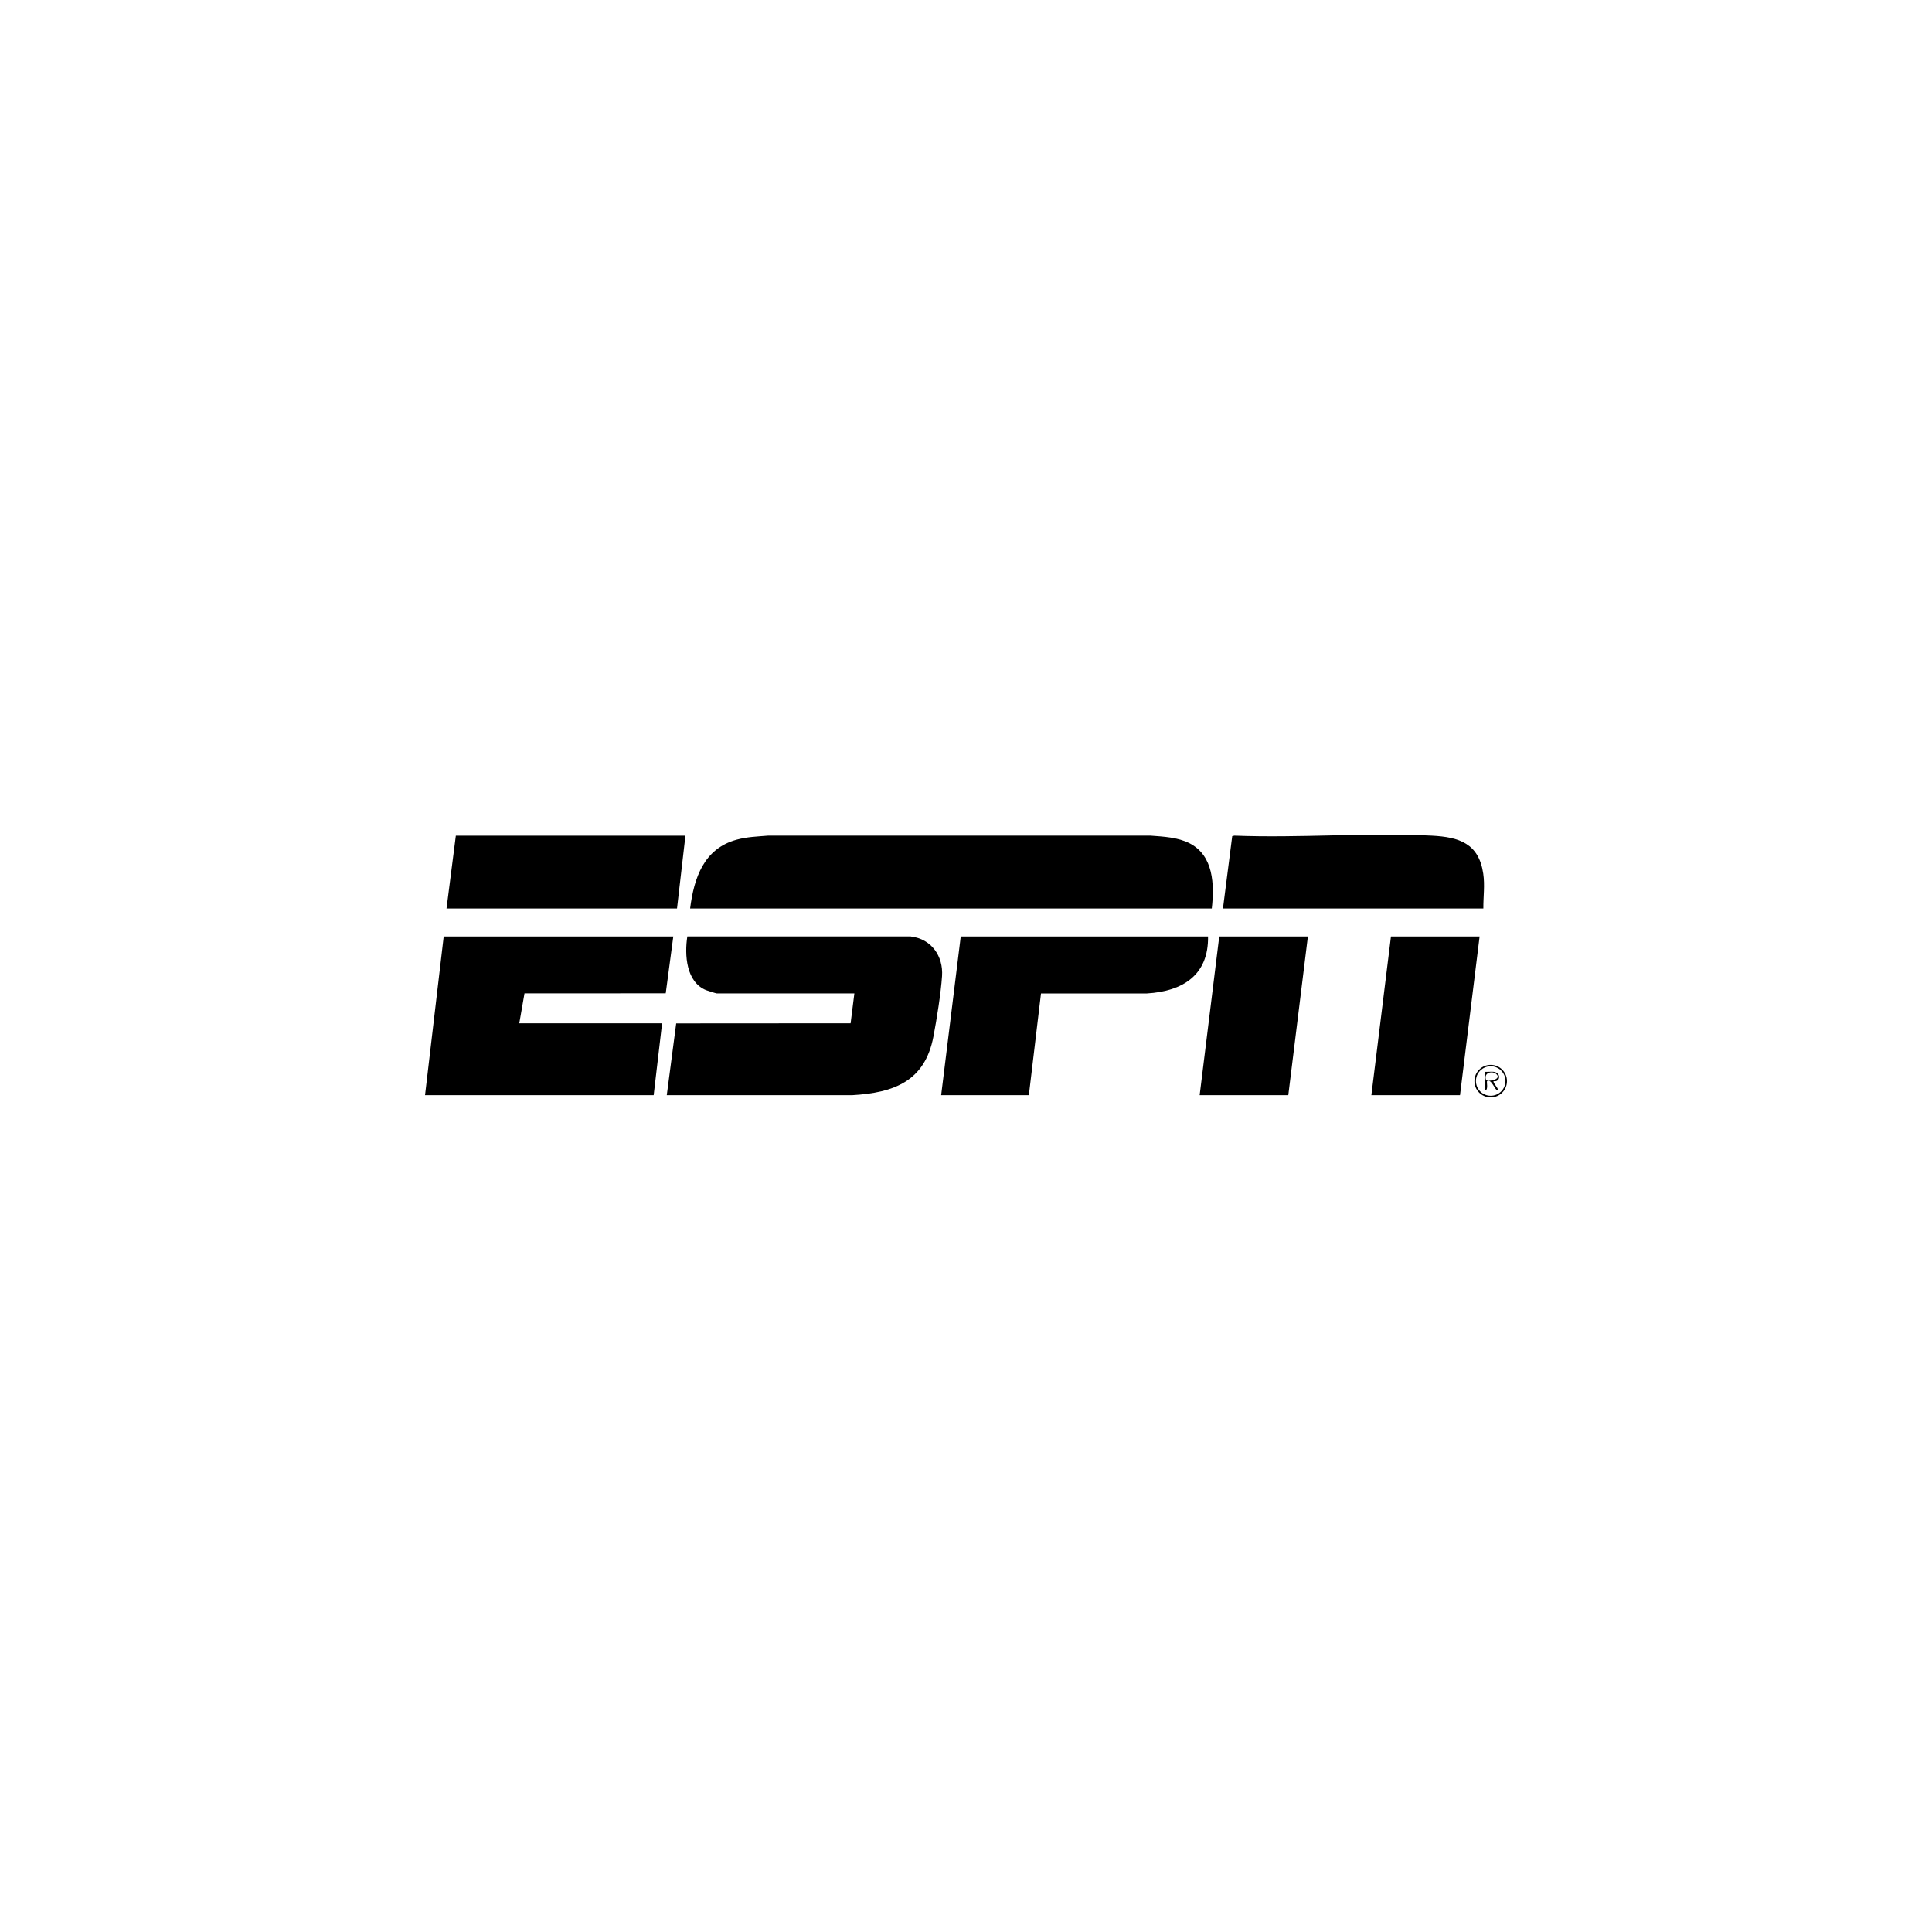 <?xml version="1.0" encoding="UTF-8"?>
<svg id="Capa_1" data-name="Capa 1" xmlns="http://www.w3.org/2000/svg" viewBox="0 0 500 500">
  <g id="nX2K29">
    <g>
      <g>
        <path d="M313.61,235.12h-135.01c1.01-7.95,3.56-15.48,12.02-17.8,2.72-.75,5.35-.82,8.13-1.05h99.05c3.35.25,7.04.42,10.09,1.99,6.21,3.2,6.4,10.71,5.72,16.86Z"/>
        <path d="M235.71,242.36c5.34.63,8.44,5.08,8.09,10.26-.3,4.44-1.38,11.2-2.23,15.64-2.22,11.58-10.21,14.55-21.06,15.17h-47.95s2.44-18.58,2.44-18.58l45.14-.03.97-7.73h-35.62c-.19,0-2.42-.7-2.78-.85-5.14-2.1-5.58-9.14-4.83-13.89h57.85Z"/>
        <g>
          <path d="M312.64,242.36c.16,10.04-6.6,14.19-15.81,14.74h-27.42s-3.14,26.32-3.14,26.32h-22.7l5.07-41.06h64Z"/>
          <g>
            <polygon points="174.25 242.36 172.29 257.07 135.74 257.08 134.39 264.82 171.35 264.82 169.17 283.42 110 283.42 114.83 242.36 174.25 242.36"/>
            <polygon points="177.39 216.28 175.21 235.12 115.56 235.12 117.97 216.28 177.39 216.28"/>
          </g>
        </g>
        <g>
          <path d="M383.89,235.12h-67.39l2.4-18.73.61-.12c16.82.65,34.24-.83,50.98,0,7.13.35,12.22,2,13.37,9.82.45,3.09,0,5.94.03,9.03Z"/>
          <polygon points="382.92 242.36 377.85 283.42 354.91 283.42 359.98 242.36 382.92 242.36"/>
          <polygon points="338.48 242.36 333.41 283.42 310.47 283.42 315.54 242.36 338.48 242.36"/>
        </g>
      </g>
      <path d="M390,279.79c0,2.32-1.88,4.21-4.21,4.21s-4.21-1.88-4.21-4.21,1.88-4.21,4.21-4.21,4.21,1.88,4.21,4.21ZM389.61,279.76c0-2.11-1.71-3.82-3.82-3.82s-3.82,1.71-3.82,3.82,1.71,3.82,3.82,3.82,3.82-1.71,3.82-3.82Z"/>
      <path d="M384.37,277.38c.99.09,2.53-.32,3.25.49.8.9.13,2.18-1.08,1.92-.26.51,1.54,2.03.97,2.3-.57.26-1.45-2.98-2.66-2.3-.19.18.4,2.2-.48,2.42v-4.83ZM387.21,277.93c-1.05-.9-3.36-.35-2.59,1.63,1.05.42,4.09-.35,2.59-1.63Z"/>
    </g>
  </g>
</svg>